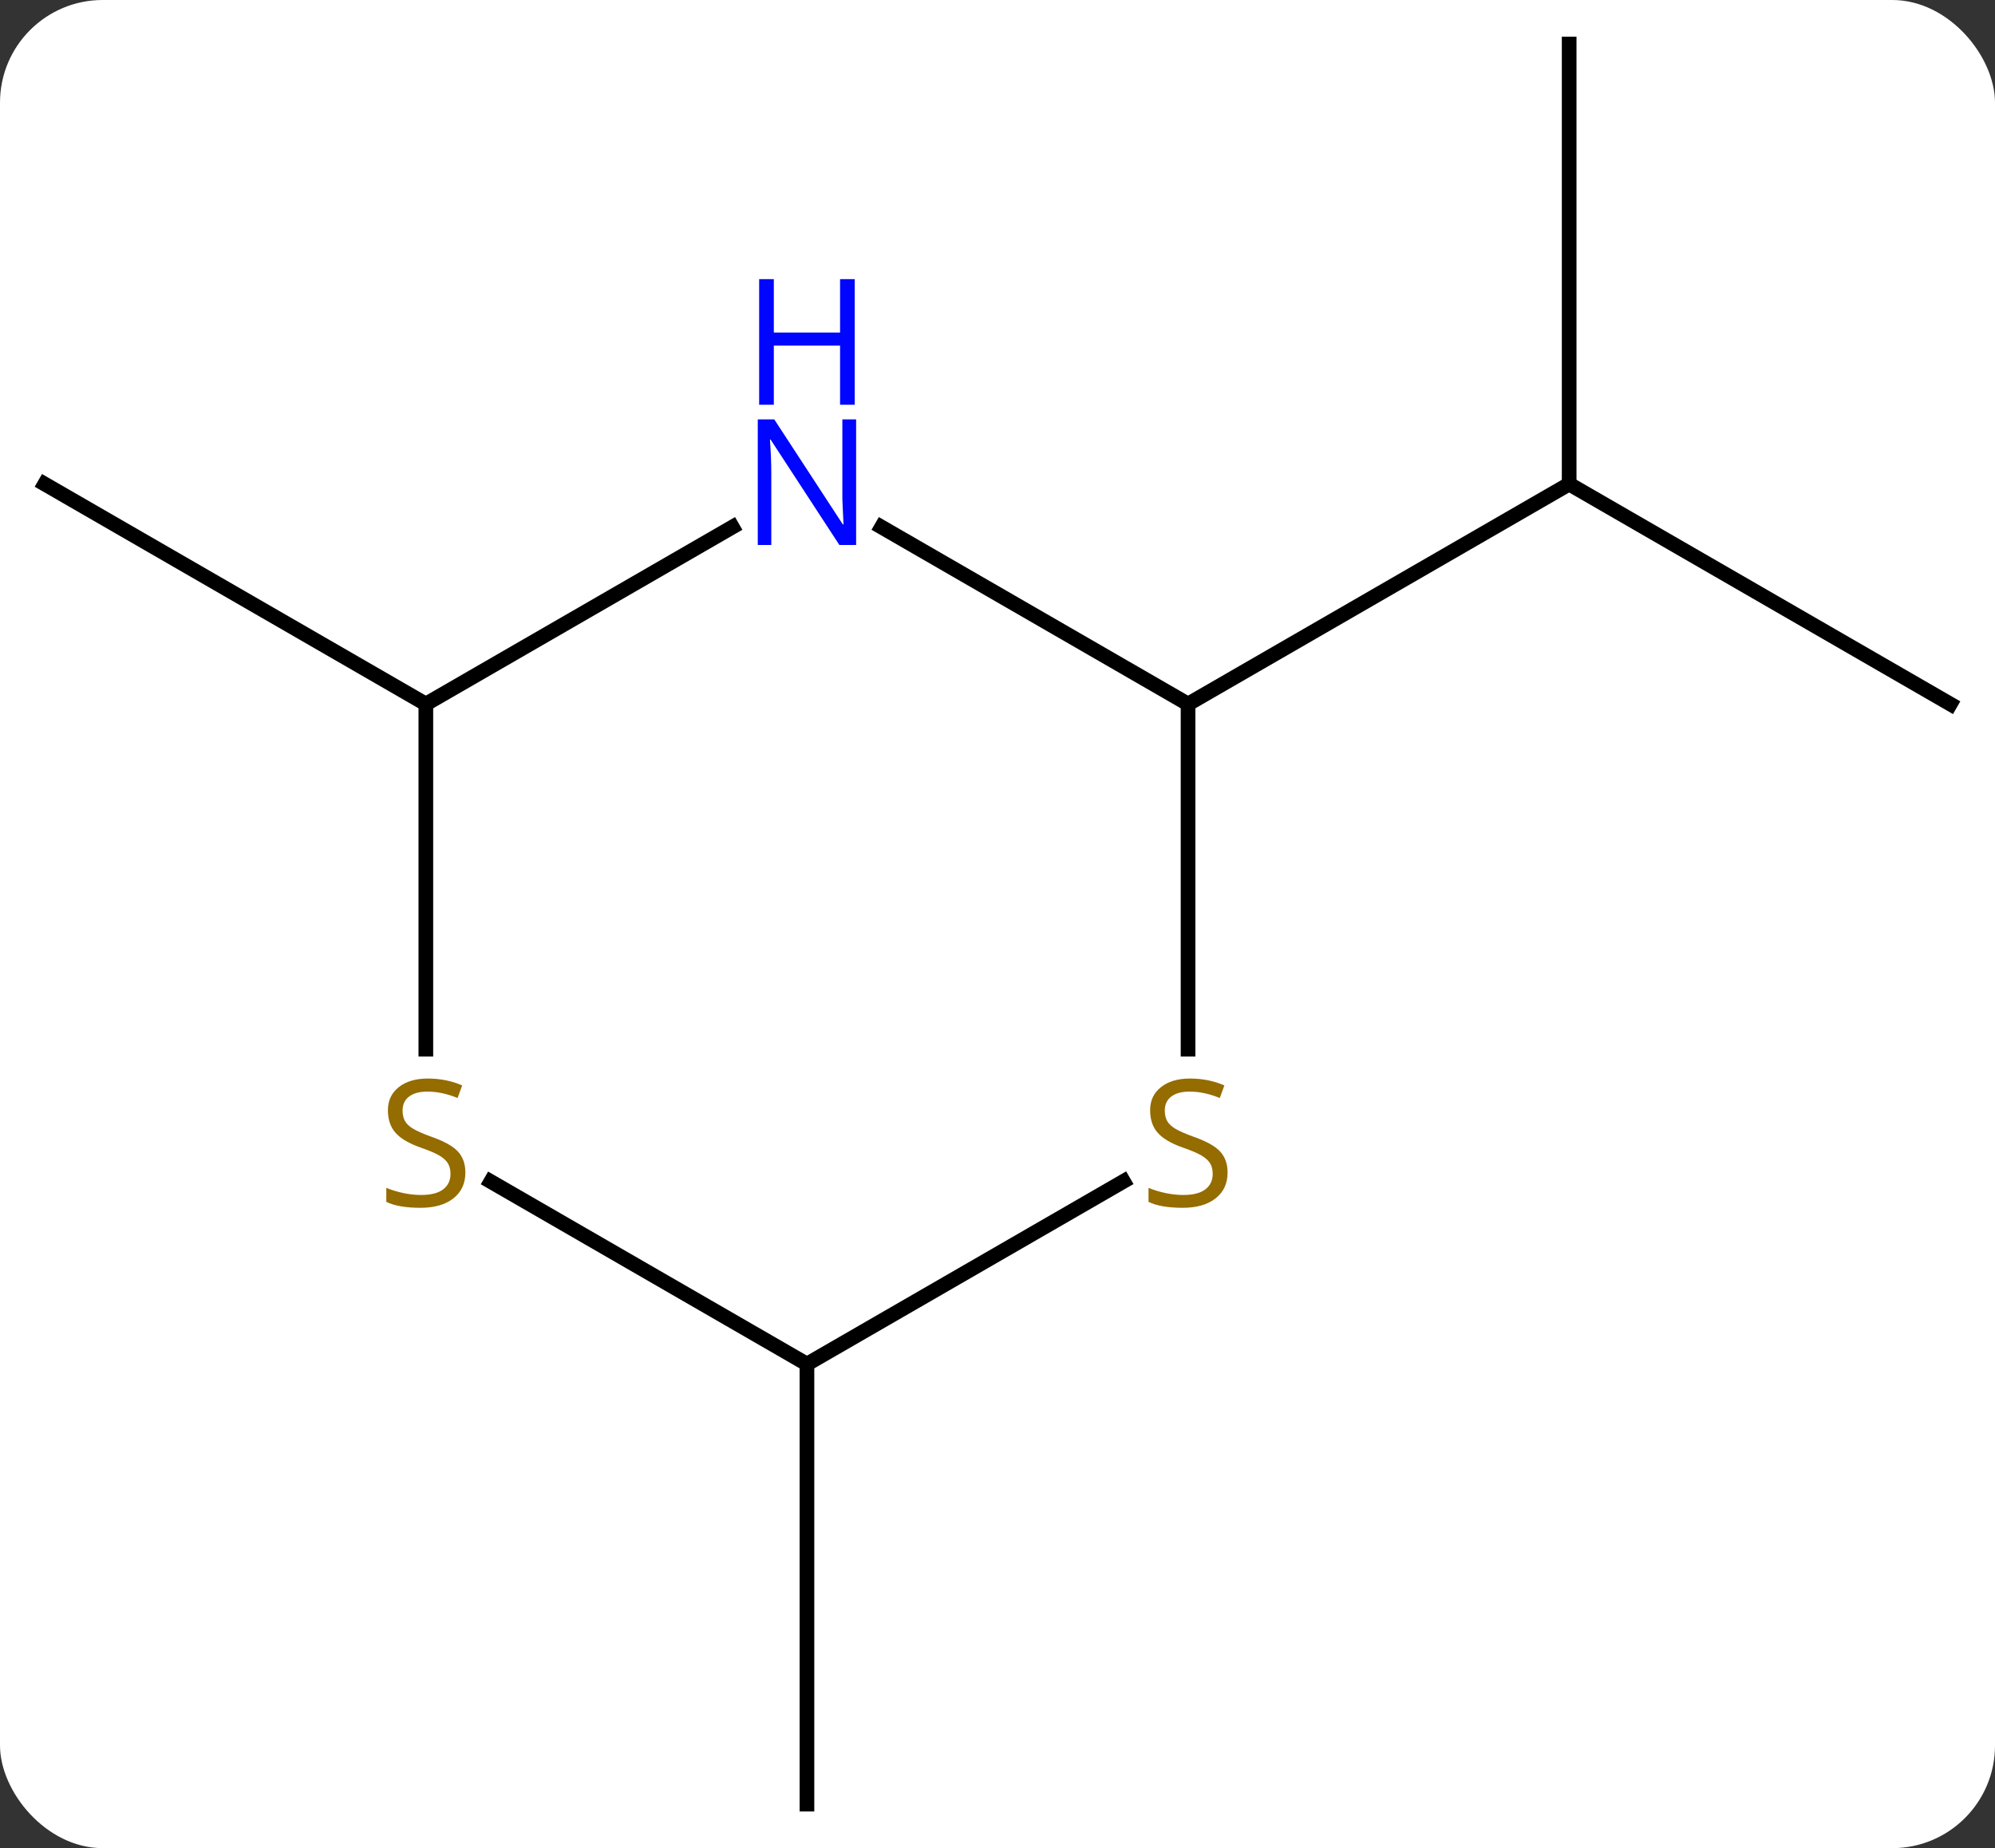 <svg width="136" viewBox="0 0 136 126" style="fill-opacity:1; color-rendering:auto; color-interpolation:auto; text-rendering:auto; stroke:black; stroke-linecap:square; stroke-miterlimit:10; shape-rendering:auto; stroke-opacity:1; fill:black; stroke-dasharray:none; font-weight:normal; stroke-width:1; font-family:'Open Sans'; font-style:normal; stroke-linejoin:miter; font-size:12; stroke-dashoffset:0; image-rendering:auto;" height="126" class="cas-substance-image" xmlns:xlink="http://www.w3.org/1999/xlink" xmlns="http://www.w3.org/2000/svg"><rect x="0" y="0" width="136" height="126" fill="#333333" stroke="none"/><svg class="cas-substance-single-component"><rect y="0" x="0" width="136" stroke="none" ry="7" rx="7" height="126" fill="white" class="cas-substance-group"/><svg y="0" x="0" width="136" viewBox="0 0 136 126" style="fill:black;" height="126" class="cas-substance-single-component-image"><svg><g><g transform="translate(68,63)" style="text-rendering:geometricPrecision; color-rendering:optimizeQuality; color-interpolation:linearRGB; stroke-linecap:butt; image-rendering:optimizeQuality;"><line y2="-15" y1="-30" x2="64.953" x1="38.97" style="fill:none;"/><line y2="-60" y1="-30" x2="38.97" x1="38.97" style="fill:none;"/><line y2="-15" y1="-30" x2="12.99" x1="38.97" style="fill:none;"/><line y2="-15" y1="-30" x2="-38.97" x1="-64.953" style="fill:none;"/><line y2="30" y1="60" x2="-12.99" x1="-12.99" style="fill:none;"/><line y2="-27.065" y1="-15" x2="-7.906" x1="12.99" style="fill:none;"/><line y2="8.531" y1="-15" x2="12.99" x1="12.99" style="fill:none;"/><line y2="-15" y1="-27.065" x2="-38.97" x1="-18.074" style="fill:none;"/><line y2="30" y1="17.542" x2="-12.99" x1="8.588" style="fill:none;"/><line y2="8.531" y1="-15" x2="-38.97" x1="-38.97" style="fill:none;"/><line y2="17.556" y1="30" x2="-34.543" x1="-12.99" style="fill:none;"/></g><g transform="translate(68,63)" style="fill:rgb(0,5,255); text-rendering:geometricPrecision; color-rendering:optimizeQuality; image-rendering:optimizeQuality; font-family:'Open Sans'; stroke:rgb(0,5,255); color-interpolation:linearRGB;"><path style="stroke:none;" d="M-9.638 -25.844 L-10.779 -25.844 L-15.467 -33.031 L-15.513 -33.031 Q-15.42 -31.766 -15.42 -30.719 L-15.42 -25.844 L-16.342 -25.844 L-16.342 -34.406 L-15.217 -34.406 L-10.545 -27.25 L-10.498 -27.25 Q-10.498 -27.406 -10.545 -28.266 Q-10.592 -29.125 -10.576 -29.5 L-10.576 -34.406 L-9.638 -34.406 L-9.638 -25.844 Z"/><path style="stroke:none;" d="M-9.732 -35.406 L-10.732 -35.406 L-10.732 -39.438 L-15.248 -39.438 L-15.248 -35.406 L-16.248 -35.406 L-16.248 -43.969 L-15.248 -43.969 L-15.248 -40.328 L-10.732 -40.328 L-10.732 -43.969 L-9.732 -43.969 L-9.732 -35.406 Z"/><path style="fill:rgb(148,108,0); stroke:none;" d="M15.685 16.938 Q15.685 18.062 14.865 18.703 Q14.045 19.344 12.638 19.344 Q11.107 19.344 10.295 18.938 L10.295 17.984 Q10.826 18.203 11.443 18.336 Q12.06 18.469 12.67 18.469 Q13.67 18.469 14.17 18.086 Q14.67 17.703 14.67 17.031 Q14.67 16.594 14.49 16.305 Q14.31 16.016 13.896 15.773 Q13.482 15.531 12.623 15.234 Q11.435 14.812 10.92 14.227 Q10.404 13.641 10.404 12.688 Q10.404 11.703 11.146 11.117 Q11.888 10.531 13.123 10.531 Q14.388 10.531 15.467 11 L15.154 11.859 Q14.092 11.422 13.092 11.422 Q12.295 11.422 11.849 11.758 Q11.404 12.094 11.404 12.703 Q11.404 13.141 11.568 13.43 Q11.732 13.719 12.123 13.953 Q12.513 14.188 13.326 14.484 Q14.67 14.953 15.178 15.508 Q15.685 16.062 15.685 16.938 Z"/><path style="fill:rgb(148,108,0); stroke:none;" d="M-36.275 16.938 Q-36.275 18.062 -37.095 18.703 Q-37.915 19.344 -39.322 19.344 Q-40.853 19.344 -41.665 18.938 L-41.665 17.984 Q-41.134 18.203 -40.517 18.336 Q-39.9 18.469 -39.29 18.469 Q-38.29 18.469 -37.79 18.086 Q-37.29 17.703 -37.29 17.031 Q-37.29 16.594 -37.47 16.305 Q-37.65 16.016 -38.064 15.773 Q-38.478 15.531 -39.337 15.234 Q-40.525 14.812 -41.04 14.227 Q-41.556 13.641 -41.556 12.688 Q-41.556 11.703 -40.814 11.117 Q-40.072 10.531 -38.837 10.531 Q-37.572 10.531 -36.493 11 L-36.806 11.859 Q-37.868 11.422 -38.868 11.422 Q-39.665 11.422 -40.111 11.758 Q-40.556 12.094 -40.556 12.703 Q-40.556 13.141 -40.392 13.43 Q-40.228 13.719 -39.837 13.953 Q-39.447 14.188 -38.634 14.484 Q-37.29 14.953 -36.782 15.508 Q-36.275 16.062 -36.275 16.938 Z"/></g></g></svg></svg></svg></svg>